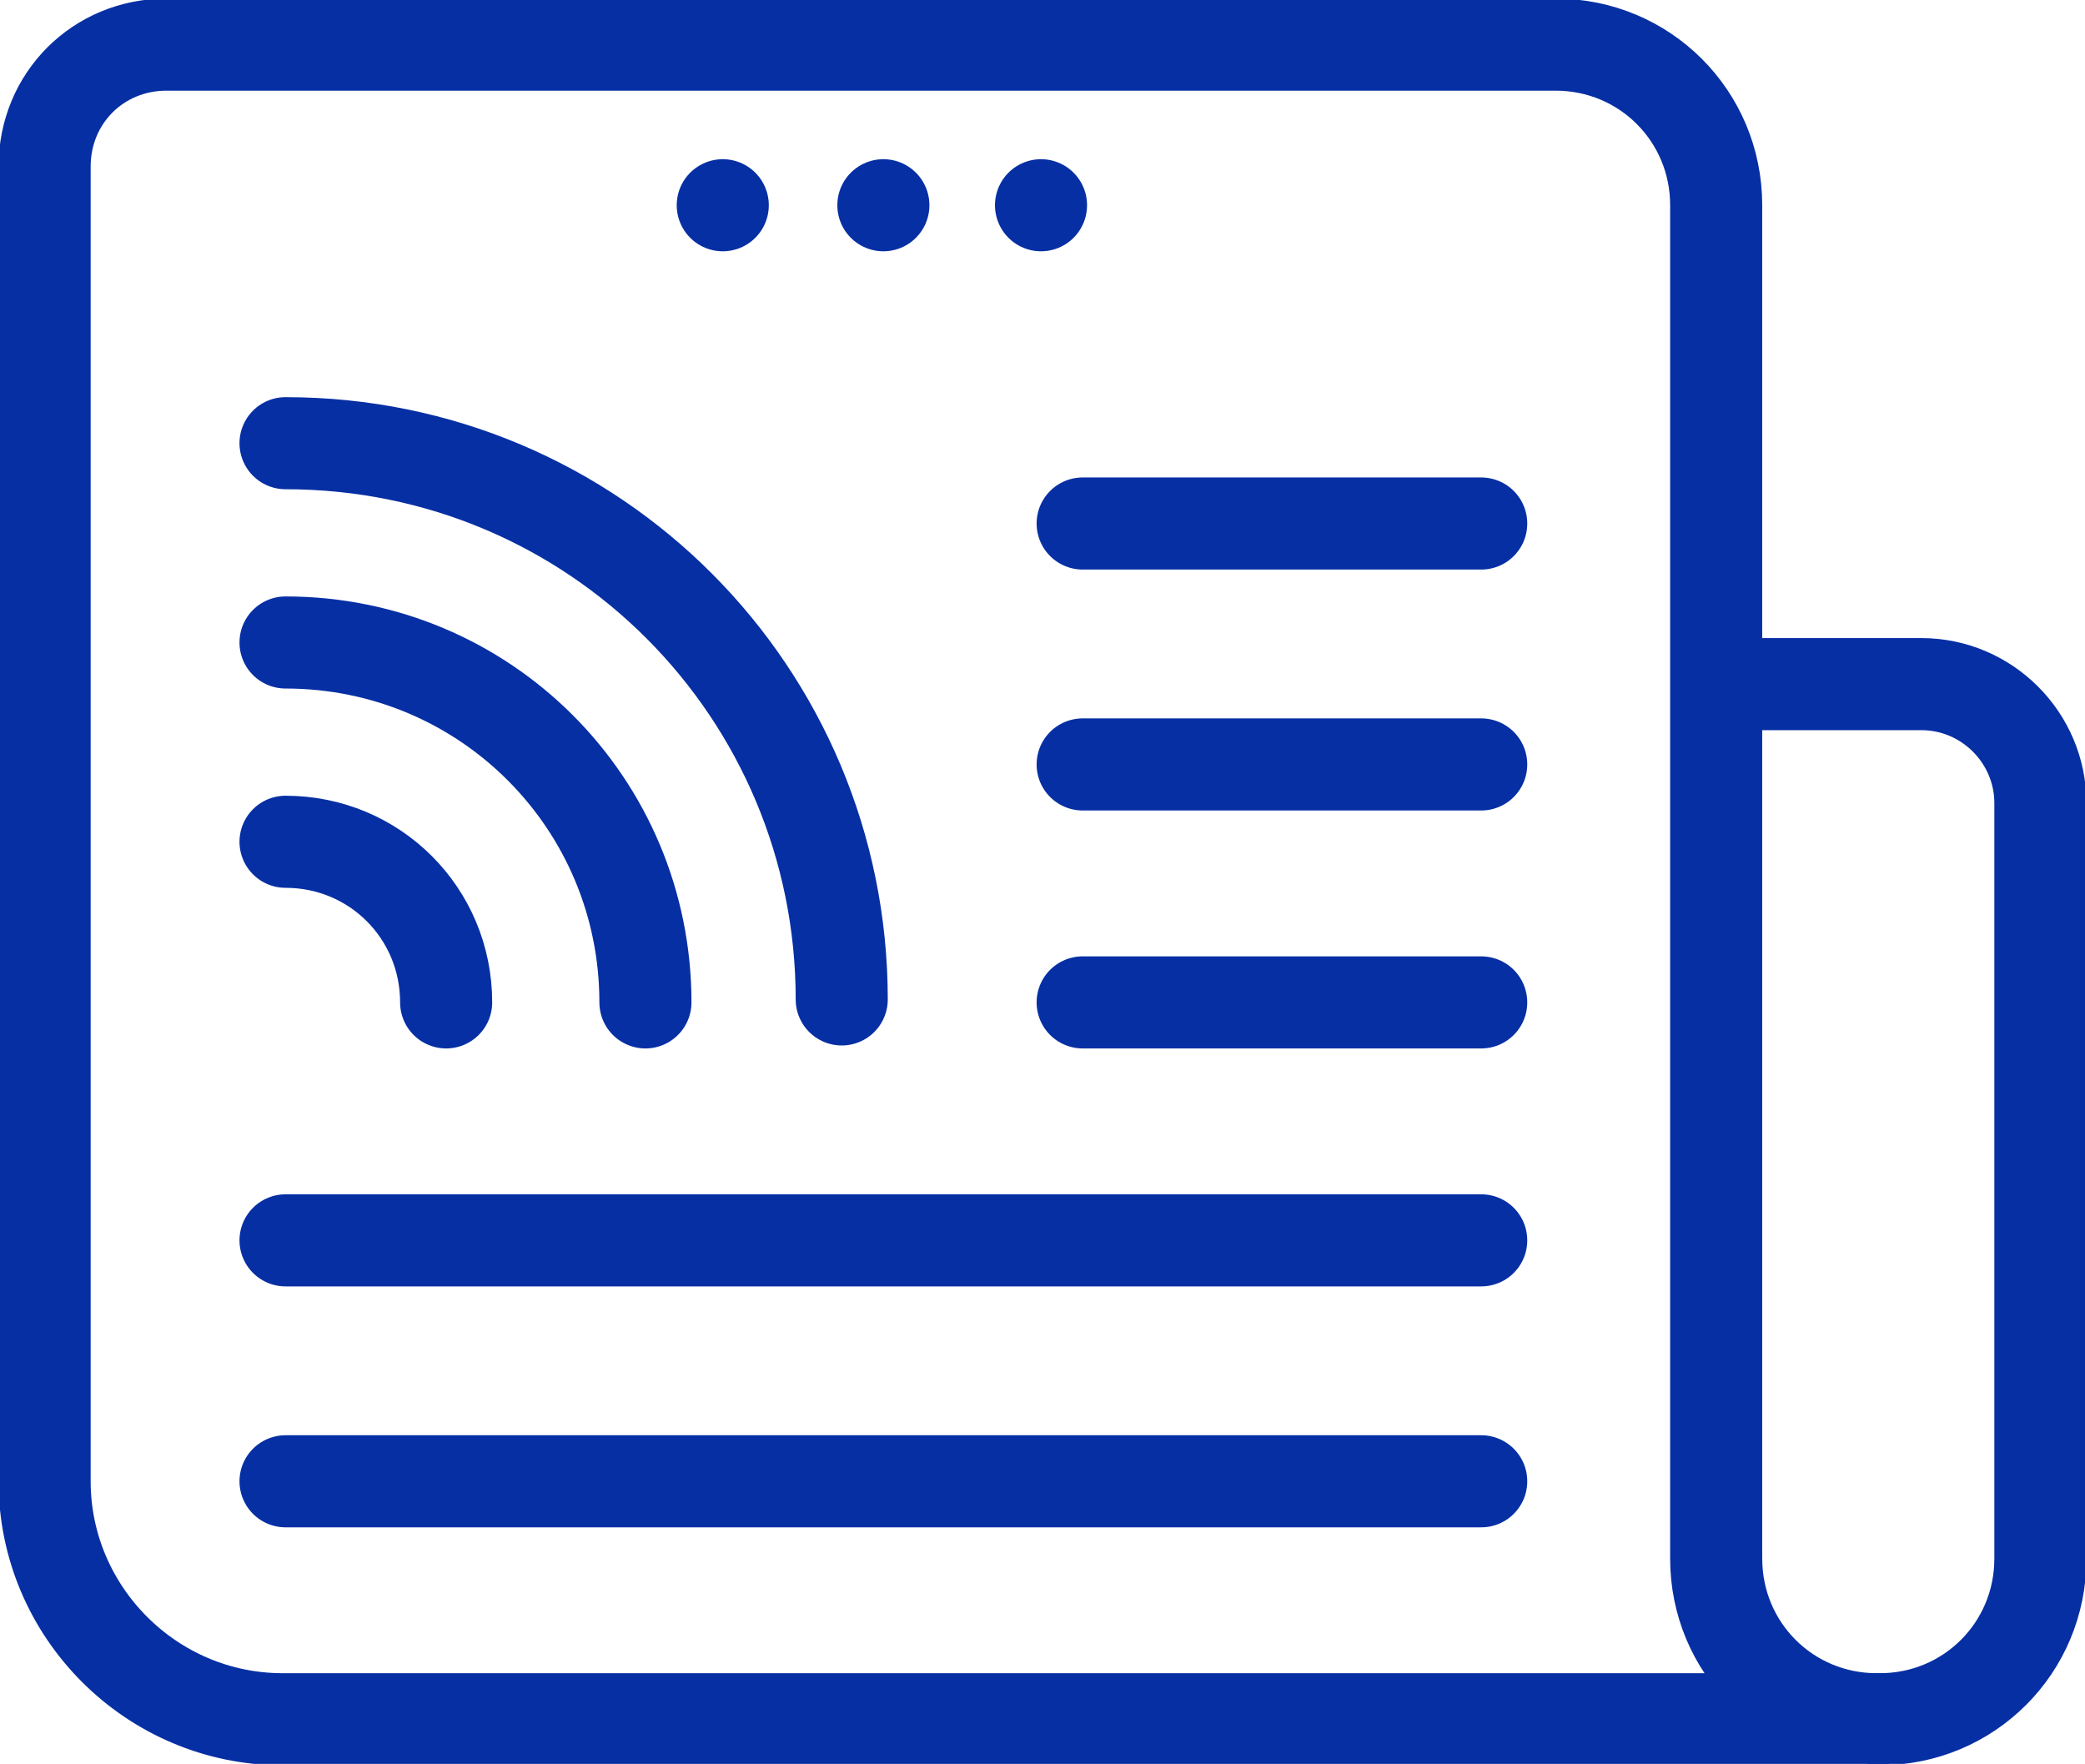 <?xml version="1.0" encoding="utf-8"?>
<!-- Generator: Adobe Illustrator 26.4.1, SVG Export Plug-In . SVG Version: 6.00 Build 0)  -->
<svg version="1.1" id="Layer_1" xmlns="http://www.w3.org/2000/svg" xmlns:xlink="http://www.w3.org/1999/xlink" x="0px" y="0px"
	 viewBox="0 0 70.1 59.3" style="enable-background:new 0 0 70.1 59.3;" xml:space="preserve">
<style type="text/css">
	.st0{fill:none;stroke:#062FA4;stroke-width:3.096;stroke-linecap:round;stroke-linejoin:round;}
</style>
<g>
	<path class="st0" d="M1.5,5.6v44.2c0,4.4,3.6,8,8,8h53.6l0,0c-3,0-5.4-2.4-5.4-5.4V6.9c0-3-2.4-5.4-5.4-5.4H5.6
		C3.3,1.5,1.5,3.3,1.5,5.6z"/>
	<path class="st0" d="M63.2,57.8L63.2,57.8c3,0,5.4-2.4,5.4-5.4V27c0-2.2-1.8-4-4-4h-6.7"/>
	<line class="st0" x1="49.8" y1="41.7" x2="9.6" y2="41.7"/>
	<line class="st0" x1="49.8" y1="33.7" x2="36.4" y2="33.7"/>
	<line class="st0" x1="49.8" y1="25.7" x2="36.4" y2="25.7"/>
	<line class="st0" x1="49.8" y1="17.6" x2="36.4" y2="17.6"/>
	<line class="st0" x1="49.8" y1="49.8" x2="9.6" y2="49.8"/>
	<path class="st0" d="M9.6,28.3c3,0,5.4,2.4,5.4,5.4"/>
	<path class="st0" d="M9.6,21.6c6.7,0,12.1,5.4,12.1,12.1"/>
	<path class="st0" d="M9.6,14.9c10.4,0,18.7,8.4,18.7,18.7"/>
	<line class="st0" x1="24.3" y1="6.9" x2="24.3" y2="6.9"/>
	<line class="st0" x1="29.7" y1="6.9" x2="29.7" y2="6.9"/>
	<line class="st0" x1="35" y1="6.9" x2="35" y2="6.9"/>
</g>
</svg>
